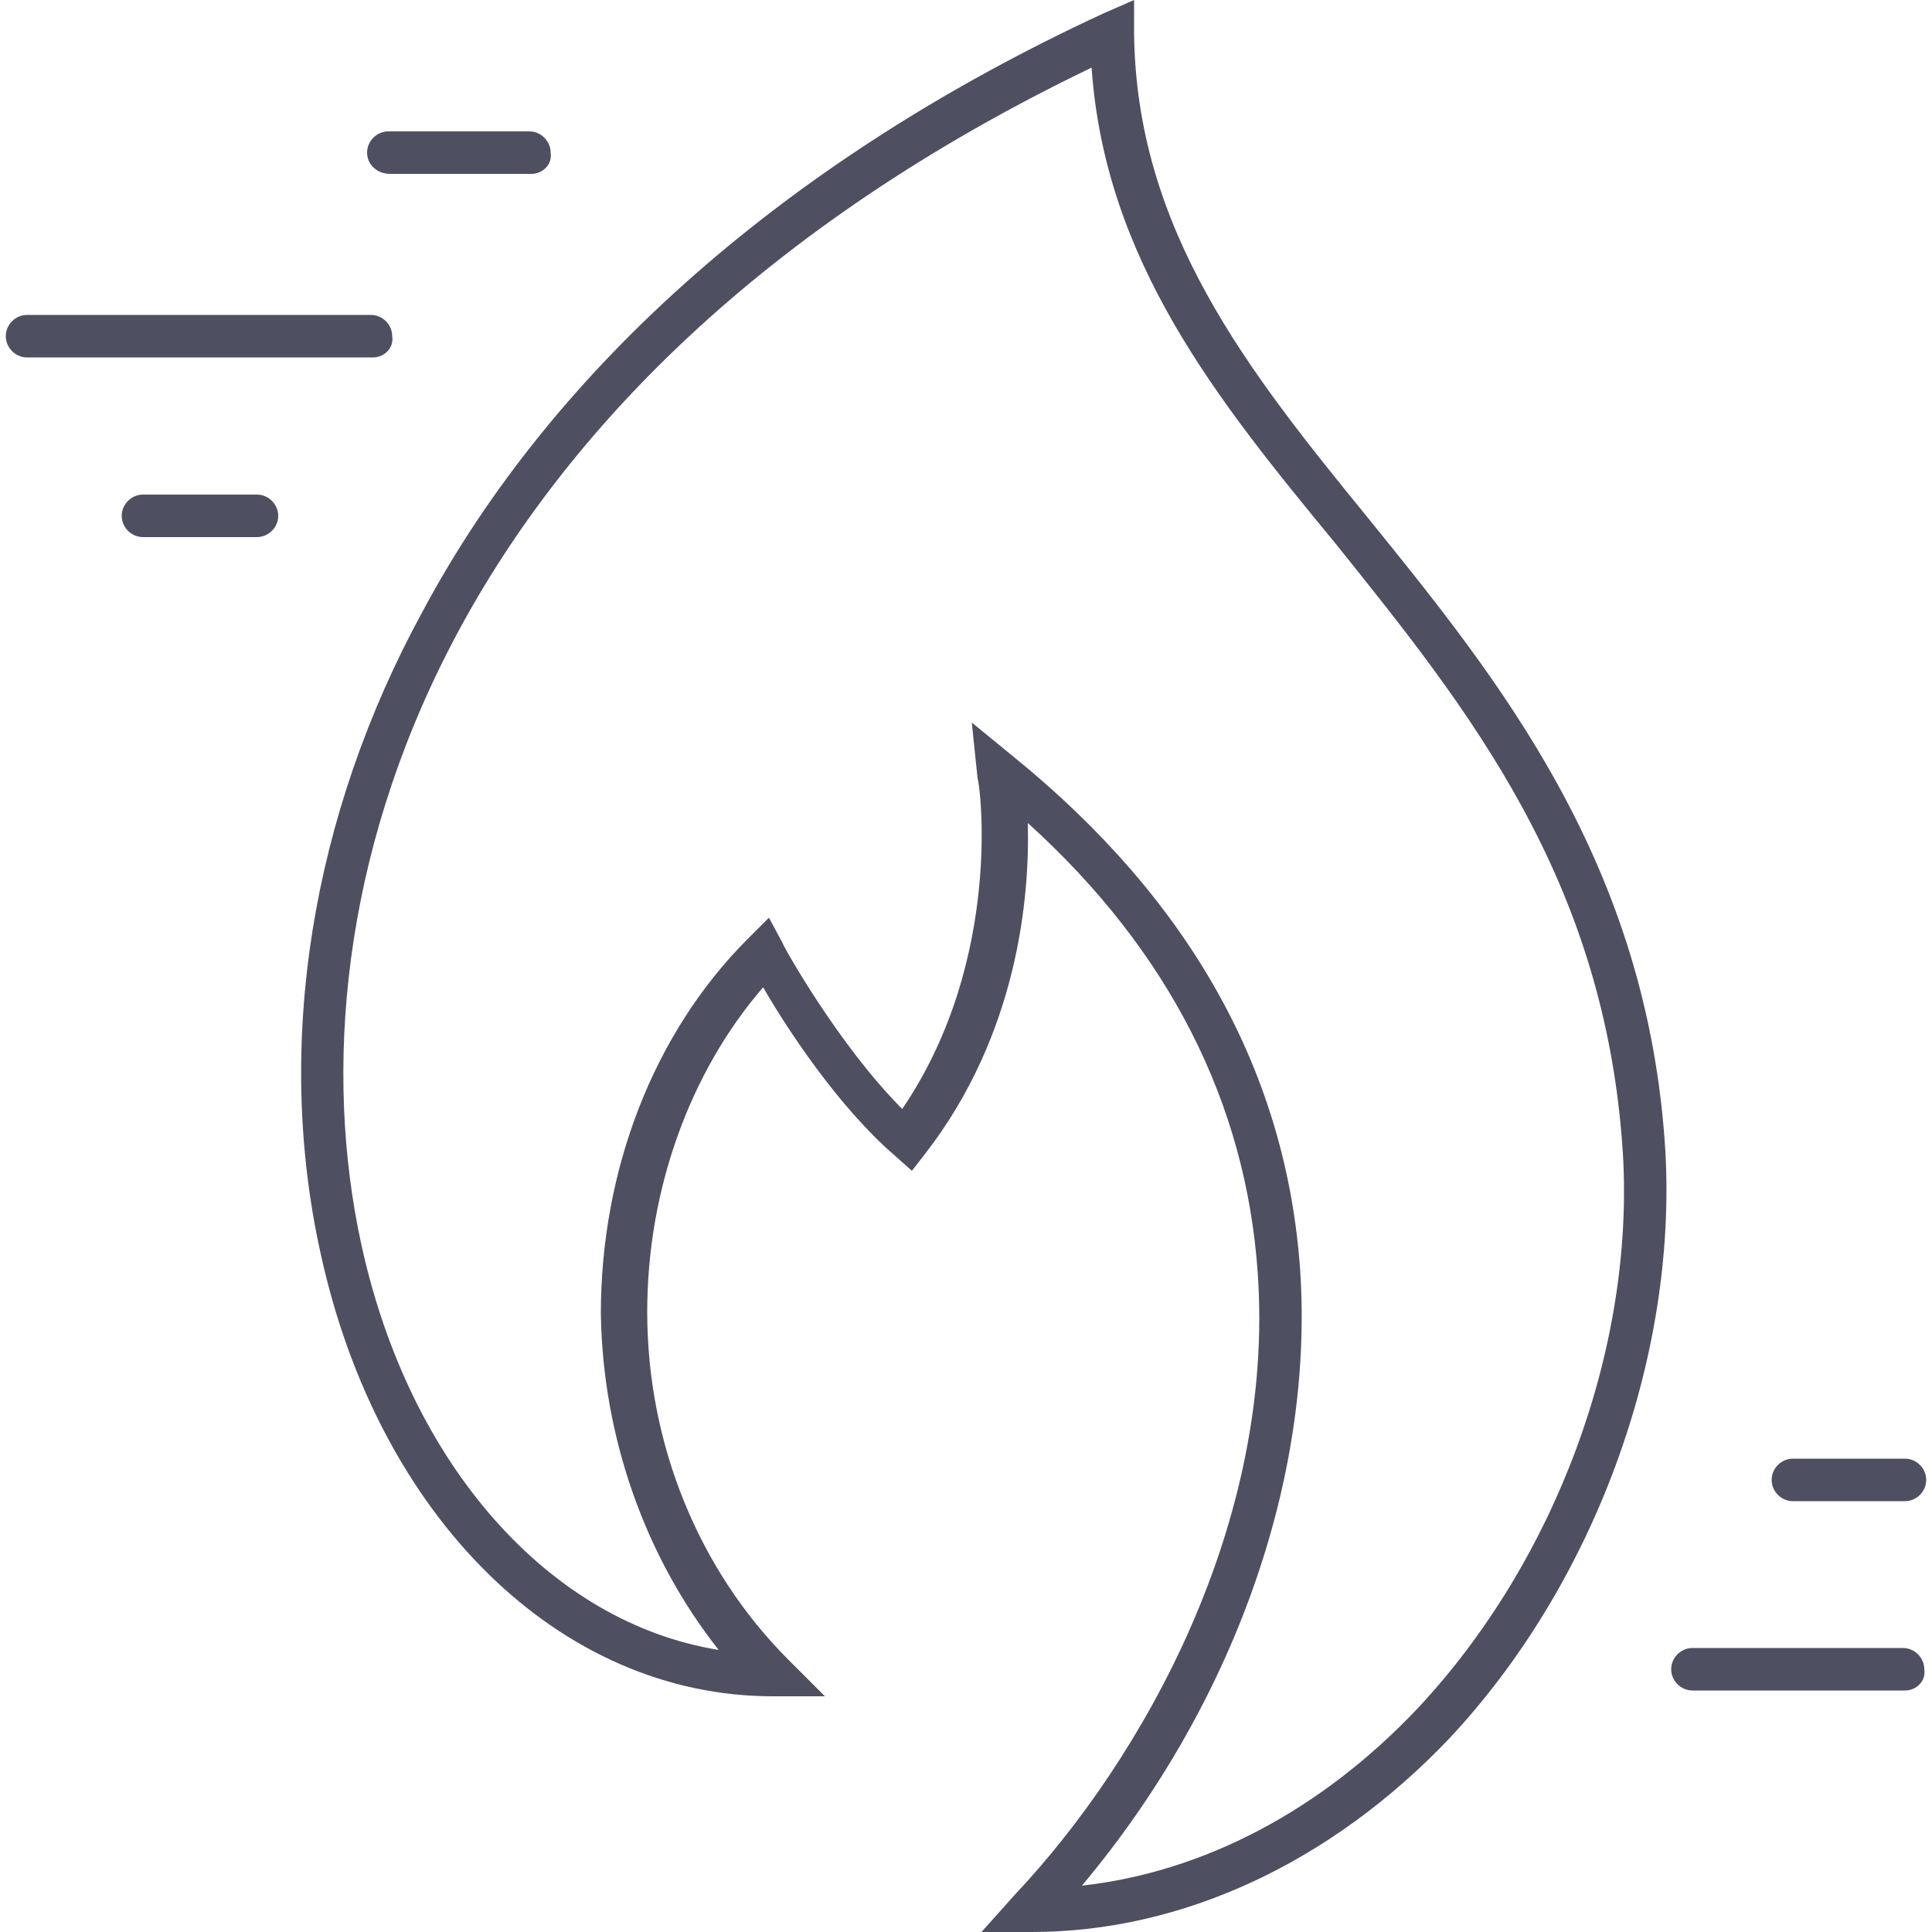 <svg xmlns="http://www.w3.org/2000/svg" xmlns:xlink="http://www.w3.org/1999/xlink" version="1.1" x="0px" y="0px" viewBox="0 0 100 100" style="enable-background:new 0 0 100 100;max-width:100%" xml:space="preserve" height="100%"><g style="" fill="rgb(79, 79, 98)"><g style="" fill="rgb(79, 79, 98)"><path d="M27.5,9h-7.3C19.5,9,19,8.5,19,7.9c0-0.6,0.5-1.1,1.1-1.1h7.3c0.6,0,1.1,0.5,1.1,1.1    C28.6,8.5,28.1,9,27.5,9z" style="" fill="rgb(79, 79, 98)"></path></g><g style="" fill="rgb(79, 79, 98)"><path d="M13.3,27.8H7.4c-0.6,0-1.1-0.5-1.1-1.1c0-0.6,0.5-1.1,1.1-1.1h5.9c0.6,0,1.1,0.5,1.1,1.1    C14.4,27.3,13.9,27.8,13.3,27.8z" style="" fill="rgb(79, 79, 98)"></path></g><g style="" fill="rgb(79, 79, 98)"><path d="M19.3,18.5H1.4c-0.6,0-1.1-0.5-1.1-1.1c0-0.6,0.5-1.1,1.1-1.1h17.8c0.6,0,1.1,0.5,1.1,1.1    C20.4,18,19.9,18.5,19.3,18.5z" style="" fill="rgb(79, 79, 98)"></path></g><g style="" fill="rgb(79, 79, 98)"><path d="M98.6,87.5H87.6c-0.6,0-1.1-0.5-1.1-1.1c0-0.6,0.5-1.1,1.1-1.1h10.9c0.6,0,1.1,0.5,1.1,1.1    C99.7,87,99.2,87.5,98.6,87.5z" style="" fill="rgb(79, 79, 98)"></path></g><g style="" fill="rgb(79, 79, 98)"><path d="M98.6,77.7h-5.8c-0.6,0-1.1-0.5-1.1-1.1c0-0.6,0.5-1.1,1.1-1.1h5.8c0.6,0,1.1,0.5,1.1,1.1    C99.7,77.2,99.2,77.7,98.6,77.7z" style="" fill="rgb(79, 79, 98)"></path></g><g style="" fill="rgb(79, 79, 98)"><path d="M53.4,100h-2.6l1.7-1.9C59.2,91,66,78.8,65.1,65.9c-0.6-8.8-4.6-16.7-11.9-23.3    c0.1,3.8-0.5,10.9-5.3,17.1l-0.7,0.9l-0.9-0.8c-2.9-2.5-5.6-6.6-6.8-8.7c-3.8,4.4-6,10.5-6,16.8c0,6.9,2.7,13.4,7.3,18l1.9,1.9    h-2.7c-11,0-20.4-9.2-23.4-22.9c-2.4-10.8-0.5-22.7,5.3-33.3C28.7,18.9,40.9,8.2,57.1,0.7L58.7,0l0,1.7    c0.1,10.2,5.9,17.5,12.1,25.1c6.8,8.4,14.5,17.9,15.4,32.8C86.8,70.3,82.5,82,75,90C68.9,96.4,61.2,100,53.4,100z M50.3,37.4    l2.2,1.8c9.1,7.4,14.1,16.3,14.8,26.6C68,76.6,63.8,88.3,56,97.6c6.3-0.7,12.4-3.9,17.4-9.2c7.1-7.6,11.2-18.6,10.6-28.7    c-0.9-14.2-8-23-14.9-31.6C63,20.7,57.2,13.5,56.5,3.5c-34.1,16.4-41.7,43-37.8,60.9c2.5,11.5,9.8,19.6,18.5,21    c-3.8-4.8-6-11-6.1-17.4c0-7.4,2.7-14.5,7.6-19.4l1.1-1.1l0.7,1.3c0,0.1,2.9,5.3,6.2,8.6c5.3-7.8,4-17,3.9-17.1L50.3,37.4z" style="" fill="rgb(79, 79, 98)"></path></g></g></svg>